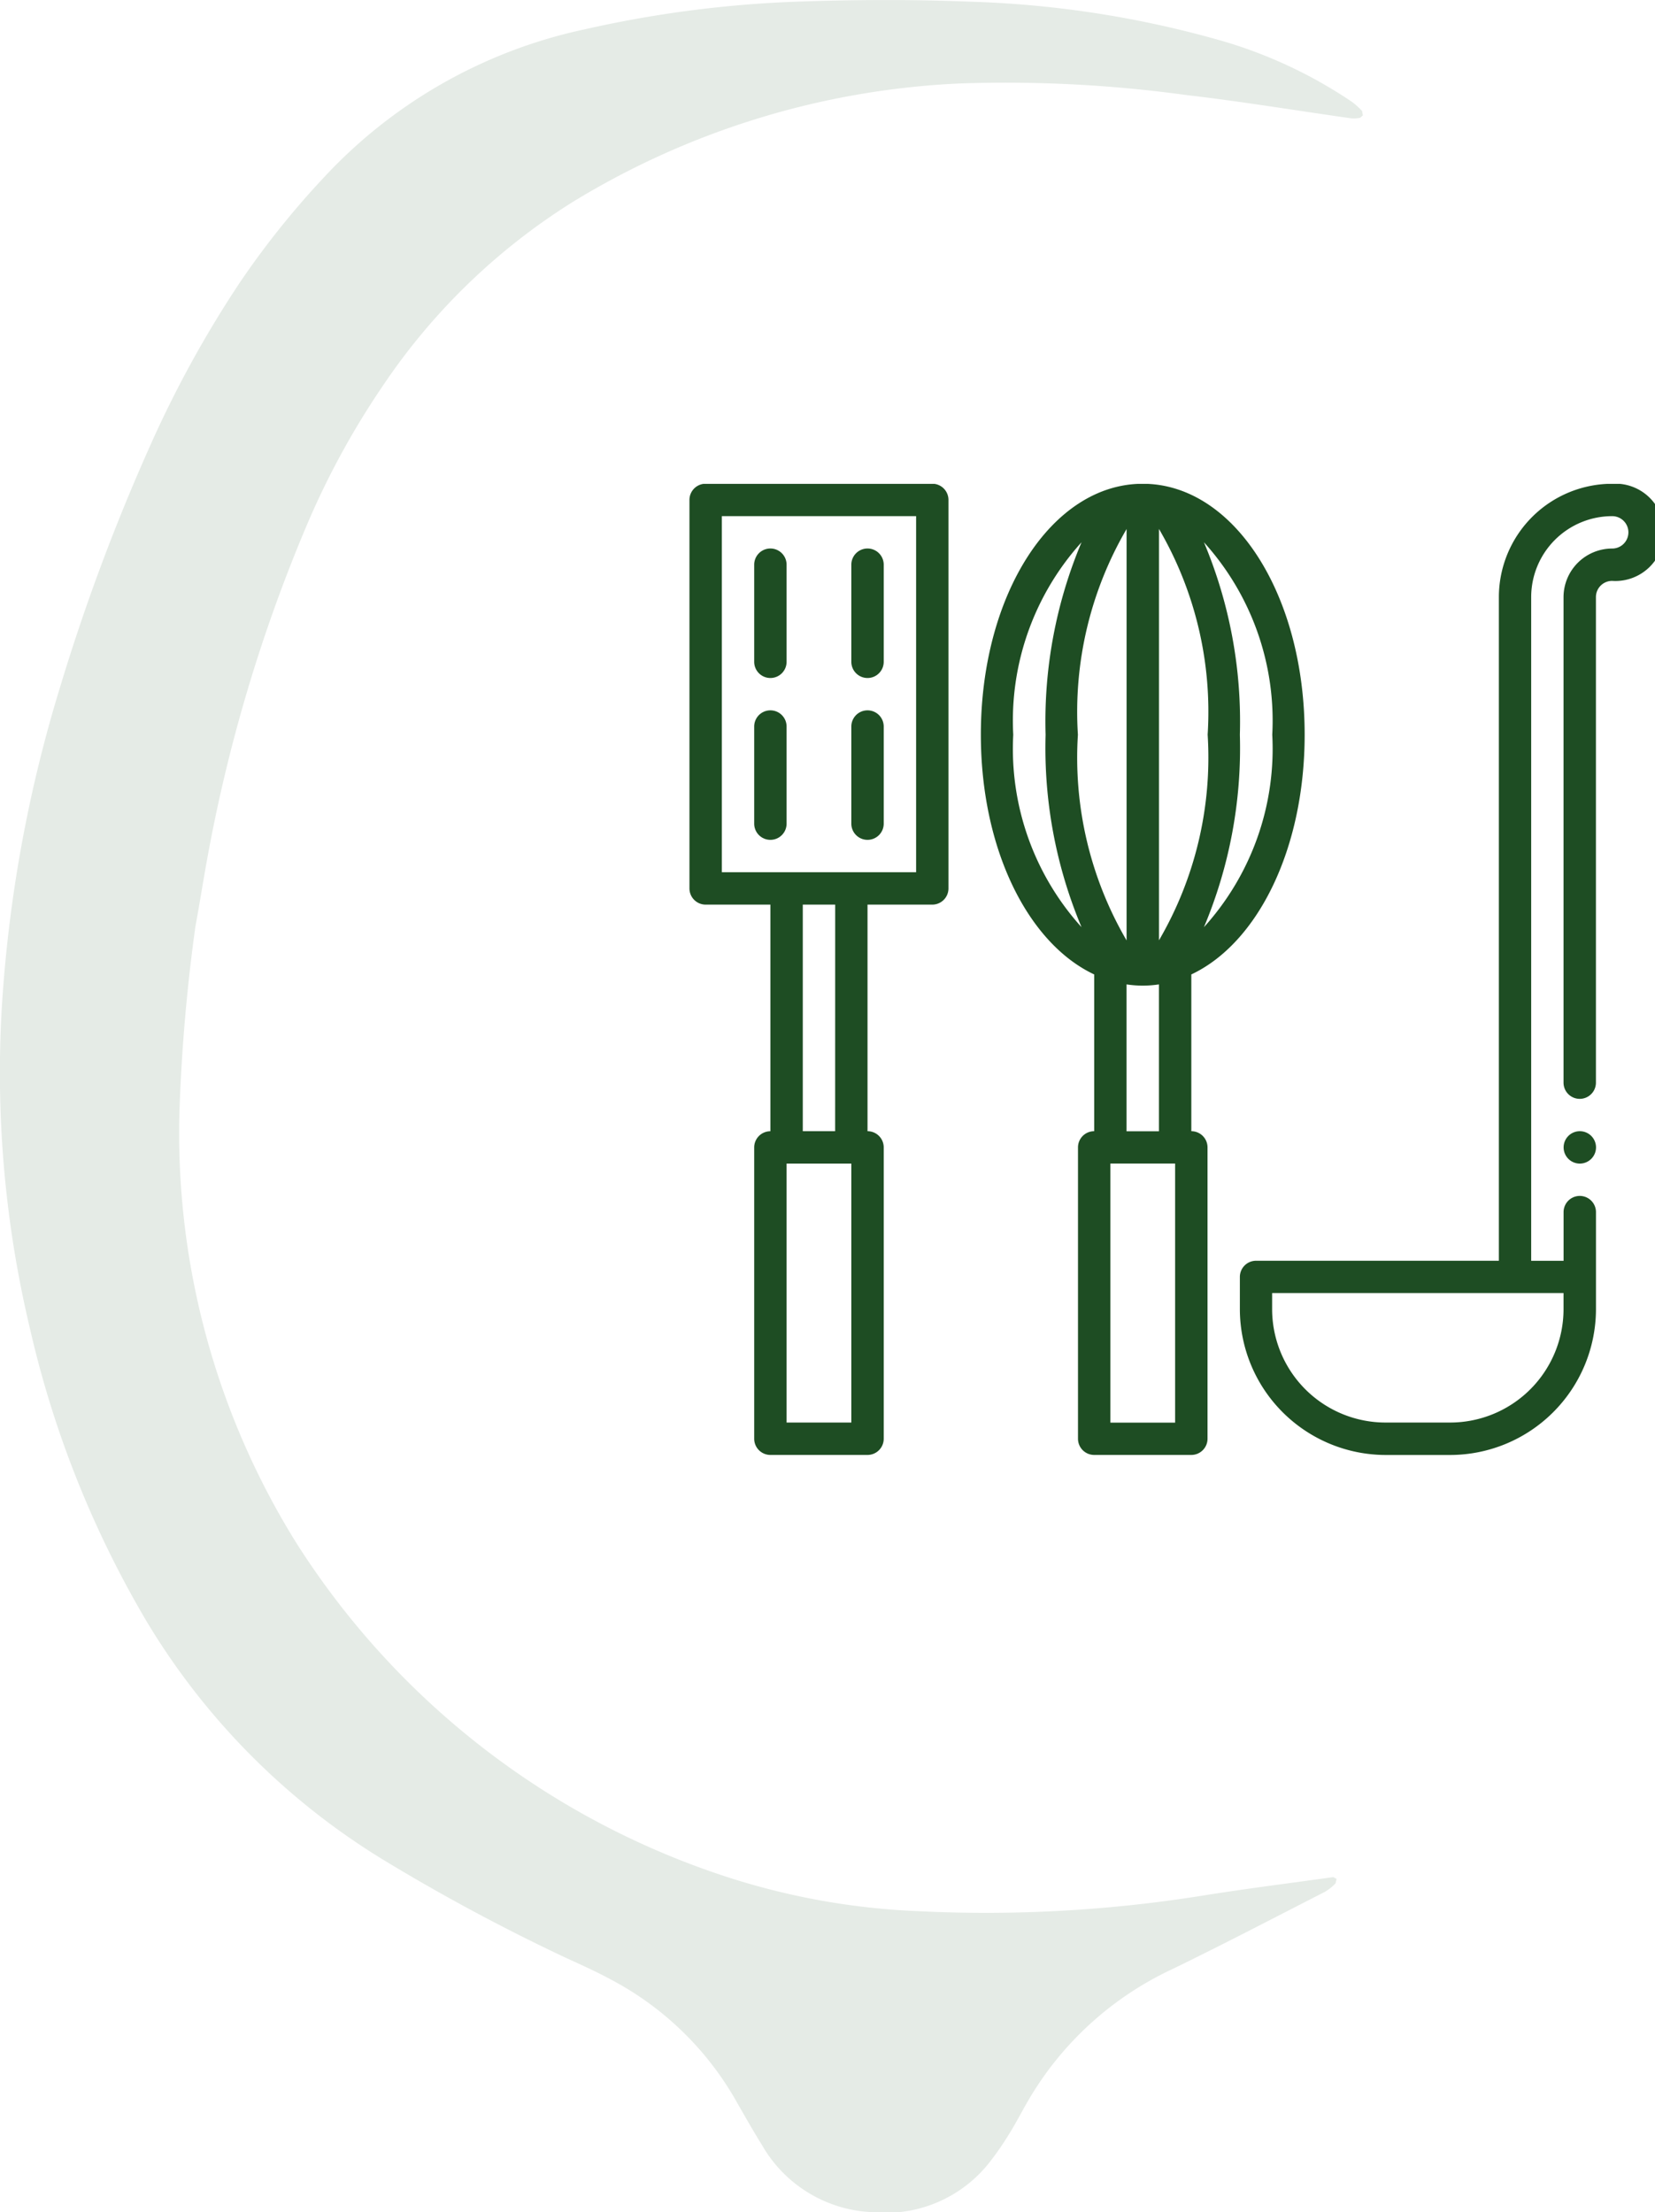 <?xml version="1.0" encoding="UTF-8"?> <svg xmlns="http://www.w3.org/2000/svg" xmlns:xlink="http://www.w3.org/1999/xlink" width="37.399" height="50" viewBox="0 0 37.399 50"><defs><clipPath id="clip-path"><rect id="Rettangolo_149" data-name="Rettangolo 149" width="30.796" height="50" fill="#e5ebe6"></rect></clipPath><clipPath id="clip-path-2"><rect id="Rettangolo_272" data-name="Rettangolo 272" width="22" height="22" transform="translate(-0.183 0)" fill="#1e4d23"></rect></clipPath></defs><g id="Raggruppa_518" data-name="Raggruppa 518" transform="translate(-518.529 -7214.064)"><g id="Raggruppa_428" data-name="Raggruppa 428" transform="translate(518.529 7214.065)"><g id="Raggruppa_216" data-name="Raggruppa 216" transform="translate(0 0)" clip-path="url(#clip-path)"><path id="Tracciato_226" data-name="Tracciato 226" d="M4.058,25.035A17.517,17.517,0,0,0,6.7,34.878a18.192,18.192,0,0,0,9.742,7.548,16.086,16.086,0,0,0,4.316.769,31,31,0,0,0,6.37-.344c1-.161,2-.286,3-.426l.076.04-.023.1a1.119,1.119,0,0,1-.24.192c-1.15.588-2.295,1.187-3.456,1.751a7.376,7.376,0,0,0-3.269,3c-.14.242-.266.491-.415.727a6.642,6.642,0,0,1-.479.685,2.981,2.981,0,0,1-2.606,1.078,3.017,3.017,0,0,1-2.493-1.51c-.221-.356-.426-.721-.635-1.085a7.01,7.01,0,0,0-2.76-2.651c-.337-.184-.687-.341-1.035-.5a44.245,44.245,0,0,1-4.06-2.175,15.886,15.886,0,0,1-5.42-5.432A23.109,23.109,0,0,1,.683,30.053a24.973,24.973,0,0,1-.606-7.8,31.158,31.158,0,0,1,1.266-6.676,45.783,45.783,0,0,1,2.044-5.491A25.078,25.078,0,0,1,5.4,6.414,19.225,19.225,0,0,1,7.289,4.042,11.232,11.232,0,0,1,13.2.665a25.81,25.81,0,0,1,4.77-.627c1.325-.048,2.655-.054,3.98,0a23.137,23.137,0,0,1,5.475.832A10.461,10.461,0,0,1,30.549,2.3a1.65,1.65,0,0,1,.231.208l.017.1-.061.053a.681.681,0,0,1-.205.012c-1.244-.176-2.485-.382-3.733-.527a29.956,29.956,0,0,0-5.122-.26,18.327,18.327,0,0,0-8.719,2.669,14.292,14.292,0,0,0-4.33,4.2,18.29,18.29,0,0,0-1.739,3.22A35.712,35.712,0,0,0,4.631,19.7c-.072.413-.139.827-.215,1.239a40.051,40.051,0,0,0-.358,4.1" transform="translate(0 0)" fill="#e5ebe6"></path></g></g><g id="Raggruppa_437" data-name="Raggruppa 437" transform="translate(534.074 7224.963)"><g id="Raggruppa_436" data-name="Raggruppa 436" transform="translate(0.037 0.037)" clip-path="url(#clip-path-2)"><path id="Tracciato_3301" data-name="Tracciato 3301" d="M.366,9.513H1.829v5.122A.366.366,0,0,0,1.463,15v6.585a.366.366,0,0,0,.366.366H4.024a.366.366,0,0,0,.366-.366V15a.366.366,0,0,0-.366-.366V9.513H5.487a.366.366,0,0,0,.366-.366V.367A.366.366,0,0,0,5.487,0H.366A.366.366,0,0,0,0,.367v8.78a.366.366,0,0,0,.366.366M3.658,21.219H2.195V15.366H3.658Zm-.366-6.585H2.561V9.513h.732ZM.732.733h4.39V8.781H.732Z" transform="translate(-0.002 -0.003)" fill="#1e4d23"></path><path id="Tracciato_3302" data-name="Tracciato 3302" d="M35.366,37.928a.366.366,0,0,0,.366-.366V35.367a.366.366,0,1,0-.732,0v2.195a.366.366,0,0,0,.366.366" transform="translate(-33.539 -33.54)" fill="#1e4d23"></path><path id="Tracciato_3303" data-name="Tracciato 3303" d="M87.866,37.928a.366.366,0,0,0,.366-.366V35.367a.366.366,0,1,0-.732,0v2.195a.366.366,0,0,0,.366.366" transform="translate(-83.844 -33.54)" fill="#1e4d23"></path><path id="Tracciato_3304" data-name="Tracciato 3304" d="M35.732,122.867a.366.366,0,1,0-.732,0v2.195a.366.366,0,1,0,.732,0Z" transform="translate(-33.539 -117.382)" fill="#1e4d23"></path><path id="Tracciato_3305" data-name="Tracciato 3305" d="M87.866,125.428a.366.366,0,0,0,.366-.366v-2.195a.366.366,0,0,0-.732,0v2.195a.366.366,0,0,0,.366.366" transform="translate(-83.844 -117.382)" fill="#1e4d23"></path><path id="Tracciato_3306" data-name="Tracciato 3306" d="M305.914,0a2.564,2.564,0,0,0-2.561,2.561v15h-5.487a.366.366,0,0,0-.366.366v.732a3.3,3.3,0,0,0,3.292,3.292h1.463a3.3,3.3,0,0,0,3.292-3.292V16.462a.366.366,0,0,0-.732,0v1.1h-.732v-15A1.831,1.831,0,0,1,305.914.732a.366.366,0,1,1,0,.732,1.1,1.1,0,0,0-1.1,1.1V13.536a.366.366,0,0,0,.732,0V2.561a.366.366,0,0,1,.366-.366,1.1,1.1,0,1,0,0-2.195Zm-1.1,18.291v.366a2.564,2.564,0,0,1-2.561,2.561h-1.463a2.564,2.564,0,0,1-2.561-2.561v-.366Z" transform="translate(-285.064 -0.002)" fill="#1e4d23"></path><path id="Tracciato_3307" data-name="Tracciato 3307" d="M164.817,5.671c0-3.179-1.607-5.67-3.658-5.67S157.5,2.492,157.5,5.671c0,2.585,1.061,4.714,2.561,5.42v3.543a.366.366,0,0,0-.366.366v6.585a.366.366,0,0,0,.366.366h2.195a.366.366,0,0,0,.366-.366V15a.366.366,0,0,0-.366-.366V11.091c1.5-.706,2.561-2.835,2.561-5.42m-3.292-4.649a8.2,8.2,0,0,1,1.1,4.649,8.2,8.2,0,0,1-1.1,4.649Zm-.732,9.3a8.2,8.2,0,0,1-1.1-4.649,8.2,8.2,0,0,1,1.1-4.649Zm3.292-4.649a6.009,6.009,0,0,1-1.544,4.35,10.443,10.443,0,0,0,.812-4.35,10.442,10.442,0,0,0-.812-4.35,6.01,6.01,0,0,1,1.544,4.35m-5.853,0a6.01,6.01,0,0,1,1.543-4.35,10.443,10.443,0,0,0-.812,4.35,10.442,10.442,0,0,0,.812,4.35,6.01,6.01,0,0,1-1.543-4.35m3.658,15.548h-1.463V15.365h1.463Zm-.366-6.585h-.732v-3.32a2.42,2.42,0,0,0,.732,0Z" transform="translate(-150.917 -0.003)" fill="#1e4d23"></path><path id="Tracciato_3308" data-name="Tracciato 3308" d="M473.232,350.367a.366.366,0,1,1-.366-.366.366.366,0,0,1,.366.366" transform="translate(-452.748 -335.37)" fill="#1e4d23"></path></g></g></g></svg> 